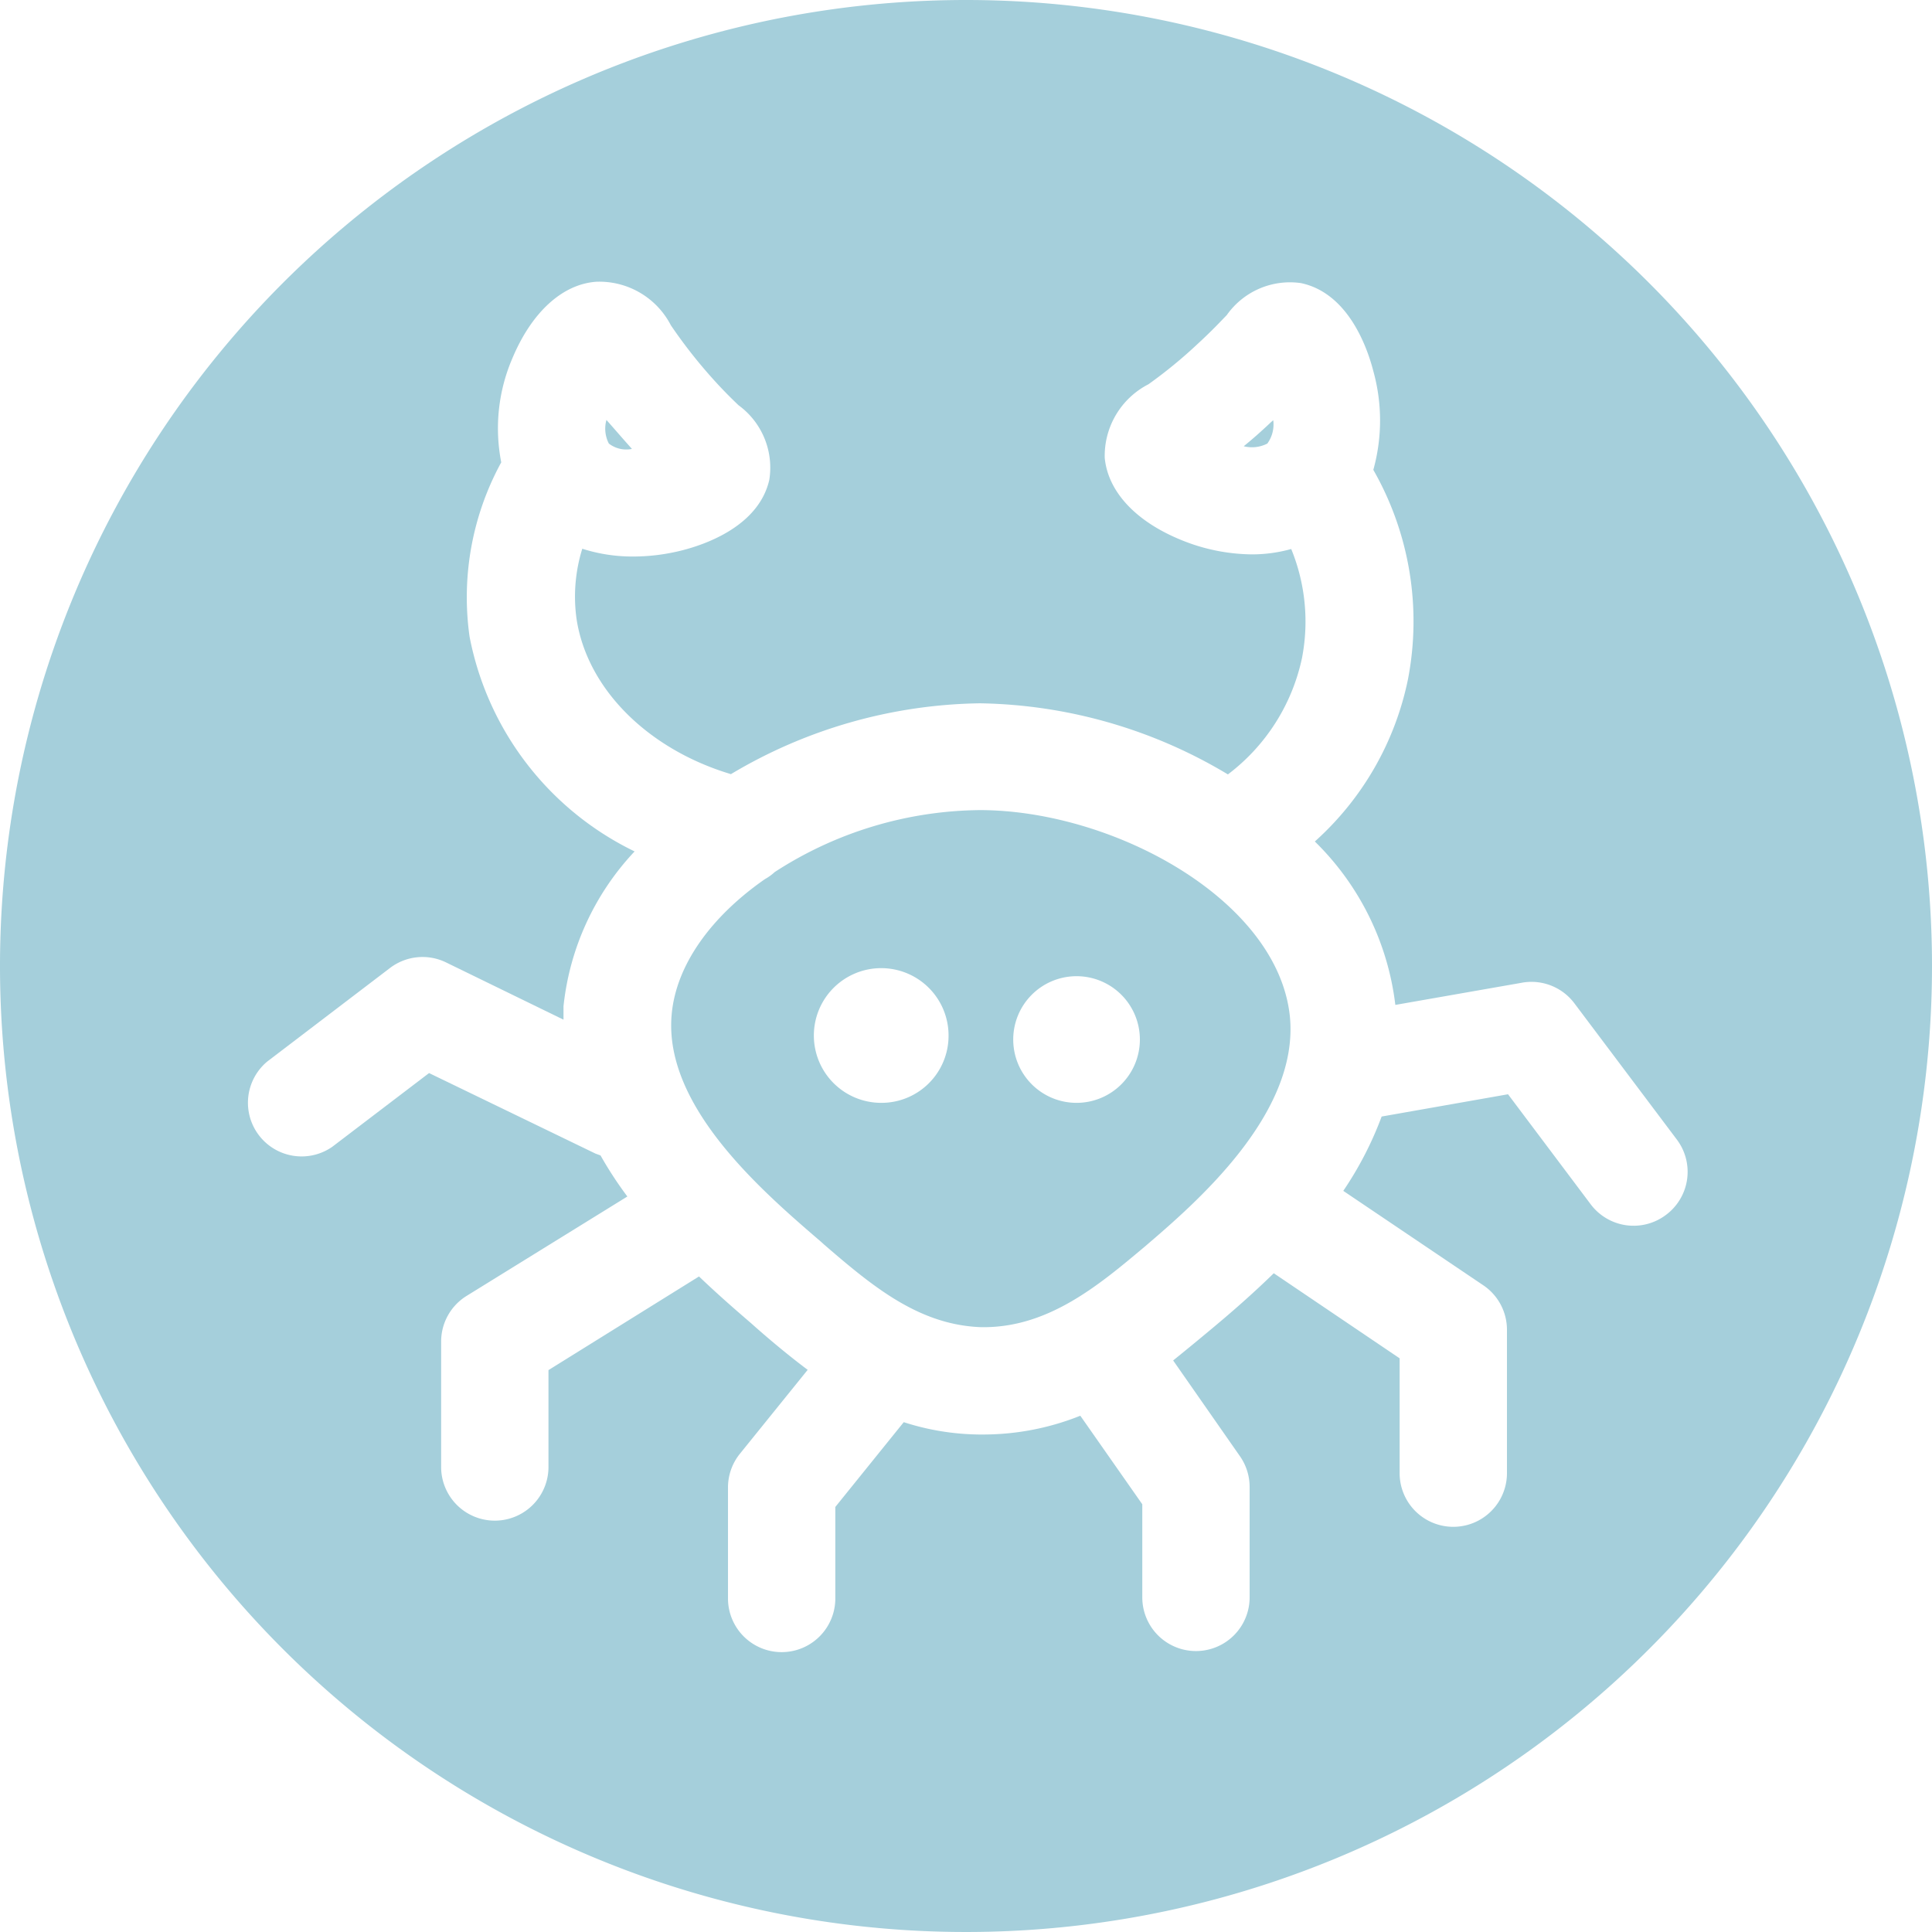 <?xml version="1.0" encoding="UTF-8" standalone="no"?><svg xmlns="http://www.w3.org/2000/svg" xmlns:xlink="http://www.w3.org/1999/xlink" data-name="Layer 5" fill="#000000" height="72" preserveAspectRatio="xMidYMid meet" version="1" viewBox="14.0 14.0 72.0 72.0" width="72" zoomAndPan="magnify"><g id="change1_1"><path d="M37.55,30.73l-.07-.08c-.34-.38-.63-.72-.88-1a1.21,1.21,0,0,0,.09.88A1.06,1.06,0,0,0,37.55,30.73Z" fill="#a5cfdb"/></g><g id="change1_2"><path d="M50,14A36,36,0,1,0,86,50,36,36,0,0,0,50,14ZM76.08,59.28a2,2,0,0,1-2.8-.4l-3.08-4.1-4.71.83a13,13,0,0,1-1.43,2.77l5.22,3.52a2,2,0,0,1,.88,1.66V68.9a2,2,0,0,1-4,0V64.62l-4.69-3.17c-.83.81-1.62,1.49-2.23,2s-1,.83-1.52,1.25l2.49,3.57a2,2,0,0,1,.36,1.14v4.12a2,2,0,0,1-4,0V70.06l-2.31-3.3a9.74,9.74,0,0,1-3.6.7H50.5A9.41,9.41,0,0,1,47.68,67l-2.55,3.16v3.41a2,2,0,0,1-4,0V69.43a2,2,0,0,1,.45-1.26l2.52-3.12c-.72-.54-1.4-1.11-2-1.64l-.1-.09c-.57-.49-1.25-1.08-1.95-1.75l-5.61,3.49v3.61a2,2,0,0,1-4,0V64a2,2,0,0,1,.94-1.7l6-3.71a14.29,14.29,0,0,1-1-1.53l-.19-.07-6.2-3-3.61,2.75a2,2,0,0,1-2.42-3.18l4.58-3.49a2,2,0,0,1,2.07-.21L35,52c0-.17,0-.33,0-.5a9.93,9.93,0,0,1,2.65-5.77,11.26,11.26,0,0,1-6.15-8,10.49,10.49,0,0,1,1.18-6.5,6.6,6.6,0,0,1,.42-3.89c.72-1.71,1.86-2.75,3.12-2.84A3,3,0,0,1,39,26.12,18.6,18.6,0,0,0,40.46,28c.45.51.8.85,1.06,1.1a2.88,2.88,0,0,1,1.15,2.78c-.4,1.76-2.46,2.44-3.33,2.65a7.47,7.47,0,0,1-1.74.21,6.17,6.17,0,0,1-1.9-.29,6,6,0,0,0-.21,2.64c.41,2.61,2.68,4.84,5.75,5.76a18.58,18.58,0,0,1,9.28-2.64h0a18.49,18.49,0,0,1,9.24,2.65,7.35,7.35,0,0,0,2.76-4.33,7.14,7.14,0,0,0-.4-4.07,5.46,5.46,0,0,1-1.45.2,7.1,7.1,0,0,1-2.61-.52c-1.72-.69-2.77-1.81-2.89-3.08a3,3,0,0,1,1.63-2.74,17.63,17.63,0,0,0,1.84-1.51c.49-.45.83-.81,1.08-1.07a2.88,2.88,0,0,1,2.76-1.19c1.77.37,2.48,2.42,2.7,3.28a6.87,6.87,0,0,1,0,3.68,11.39,11.39,0,0,1,1.29,7.81A11.11,11.11,0,0,1,63,45.36a10.21,10.21,0,0,1,3,6.09l4.68-.82a2,2,0,0,1,2,.77l3.82,5.08A2,2,0,0,1,76.08,59.28Z" fill="#a5cfdb"/></g><g id="change1_3"><path d="M60.35,30.63a1.25,1.25,0,0,0,.88-.1,1.21,1.21,0,0,0,.22-.87l-.08.07Q60.82,30.25,60.35,30.63Z" fill="#a5cfdb"/></g><g id="change1_4"><path d="M50.53,44.19h0a14.27,14.27,0,0,0-7.66,2.31,1.83,1.83,0,0,1-.36.26c-2,1.39-3.32,3.2-3.48,5.06-.3,3.41,3.37,6.57,5.57,8.46l.11.1c1.82,1.57,3.54,3,5.86,3.08h.09c2.45,0,4.33-1.6,6-3,1.87-1.6,5.77-4.94,5.41-8.58C61.62,47.54,55.51,44.2,50.53,44.19ZM46.84,55.1a2.51,2.51,0,1,1,2.51-2.5A2.5,2.5,0,0,1,46.84,55.1Zm7.28,0a2.36,2.36,0,1,1,2.36-2.36A2.36,2.36,0,0,1,54.12,55.1Z" fill="#a5cfdb"/></g></svg>